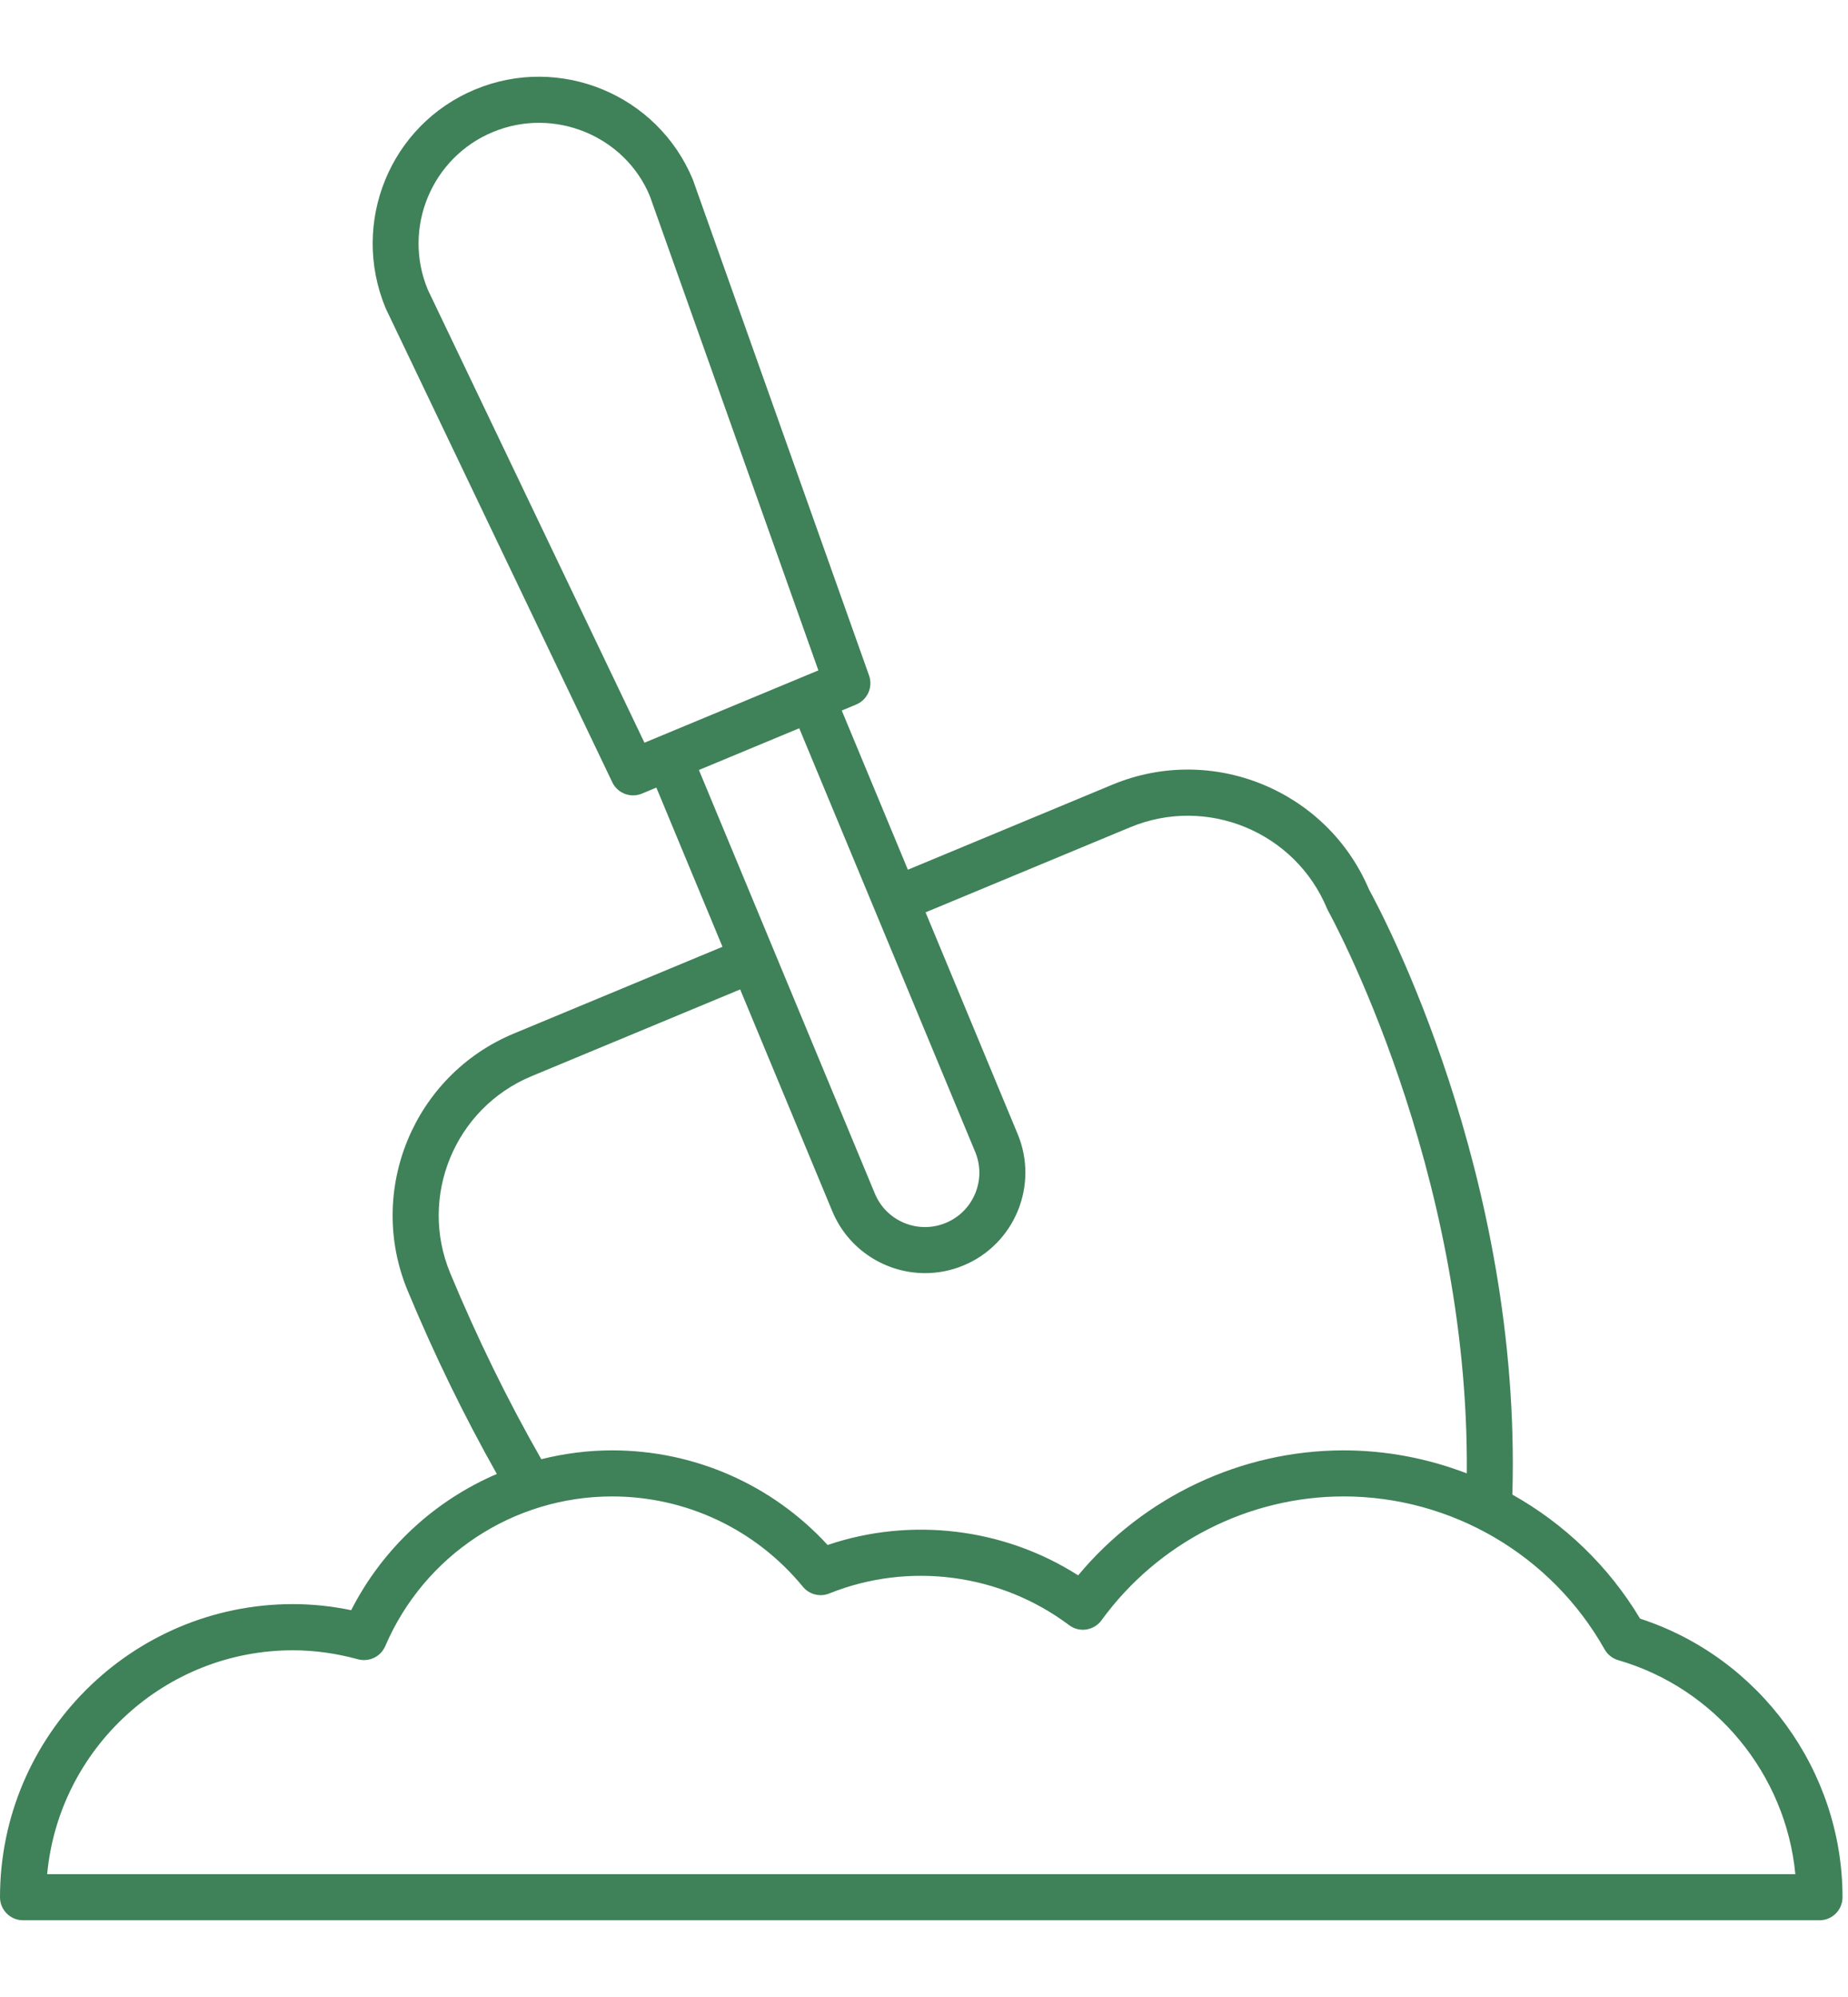 <svg width="100" height="108" viewBox="0 0 336 335" fill="none" xmlns="http://www.w3.org/2000/svg">
<path d="M4.19 335H330.815C333.128 335 335.003 333.125 335.003 330.811C335.003 307.832 319.952 287.257 298.196 280.188C292.471 270.634 284.4 262.934 274.974 257.647C276.692 199.502 251.162 151.785 248.916 147.702C241.271 129.657 220.41 121.11 202.28 128.634L165.069 144.098L153.047 115.172L155.673 114.079C157.729 113.223 158.757 110.91 158.012 108.81L125.958 18.659C119.552 3.245 101.79 -4.09 86.379 2.319C70.962 8.727 63.633 26.48 70.129 42.096L111.327 128.209C112.043 129.705 113.538 130.59 115.107 130.59C115.641 130.59 116.188 130.487 116.713 130.268L119.339 129.176L131.362 158.103L93.416 173.873C75.215 181.438 66.56 202.399 74.123 220.602C78.989 232.31 84.448 243.468 90.334 253.898C79.053 258.73 69.601 267.378 63.853 278.651C60.304 277.918 56.755 277.547 53.255 277.547C23.89 277.553 0 301.443 0 330.808C0 333.121 1.875 334.997 4.189 334.997L4.19 335ZM77.778 38.69C73.145 27.537 78.447 14.694 89.599 10.058C100.742 5.426 113.595 10.727 118.152 21.675L148.795 107.878L117.173 121.022L77.778 38.69ZM145.316 118.394L177.303 195.362C178.314 197.798 178.32 200.482 177.312 202.921C176.307 205.36 174.409 207.262 171.972 208.275C169.533 209.283 166.852 209.292 164.413 208.284C161.977 207.279 160.076 205.383 159.062 202.944L127.075 125.977L145.316 118.394ZM81.858 217.406C76.069 203.47 82.694 187.417 96.629 181.624L134.576 165.854L151.327 206.157C154.242 213.167 161.048 217.405 168.204 217.405C170.532 217.405 172.904 216.955 175.185 216.006C184.48 212.145 188.896 201.44 185.035 192.148L168.284 151.845L205.494 136.381C219.43 130.594 235.483 137.219 241.276 151.152C241.337 151.304 241.41 151.45 241.489 151.593C241.755 152.067 267.185 198.157 266.688 253.791C259.637 251.089 252.072 249.611 244.302 249.611C225.678 249.611 207.924 258.032 196.027 272.324C182.611 263.748 165.672 261.654 150.477 266.804C140.394 255.841 126.277 249.611 111.296 249.611C106.882 249.611 102.571 250.184 98.417 251.218C92.391 240.681 86.814 229.333 81.857 217.407L81.858 217.406ZM53.256 285.937C57.141 285.937 61.125 286.487 65.092 287.573C67.11 288.114 69.219 287.1 70.043 285.184C77.135 268.66 93.329 257.981 111.293 257.981C124.767 257.981 137.412 263.963 145.979 274.388C147.136 275.801 149.084 276.301 150.776 275.614C165.29 269.784 181.913 272.013 194.379 281.366C195.276 282.043 196.415 282.338 197.514 282.157C198.621 281.991 199.62 281.386 200.277 280.481C210.523 266.393 226.98 257.98 244.296 257.98C263.907 257.98 282.087 268.627 291.744 285.767C292.281 286.725 293.172 287.43 294.227 287.733C311.954 292.868 324.707 308.522 326.427 326.632H8.573C10.691 303.842 29.923 285.937 53.258 285.937L53.256 285.937Z" fill="#3F8158"/>
</svg>
